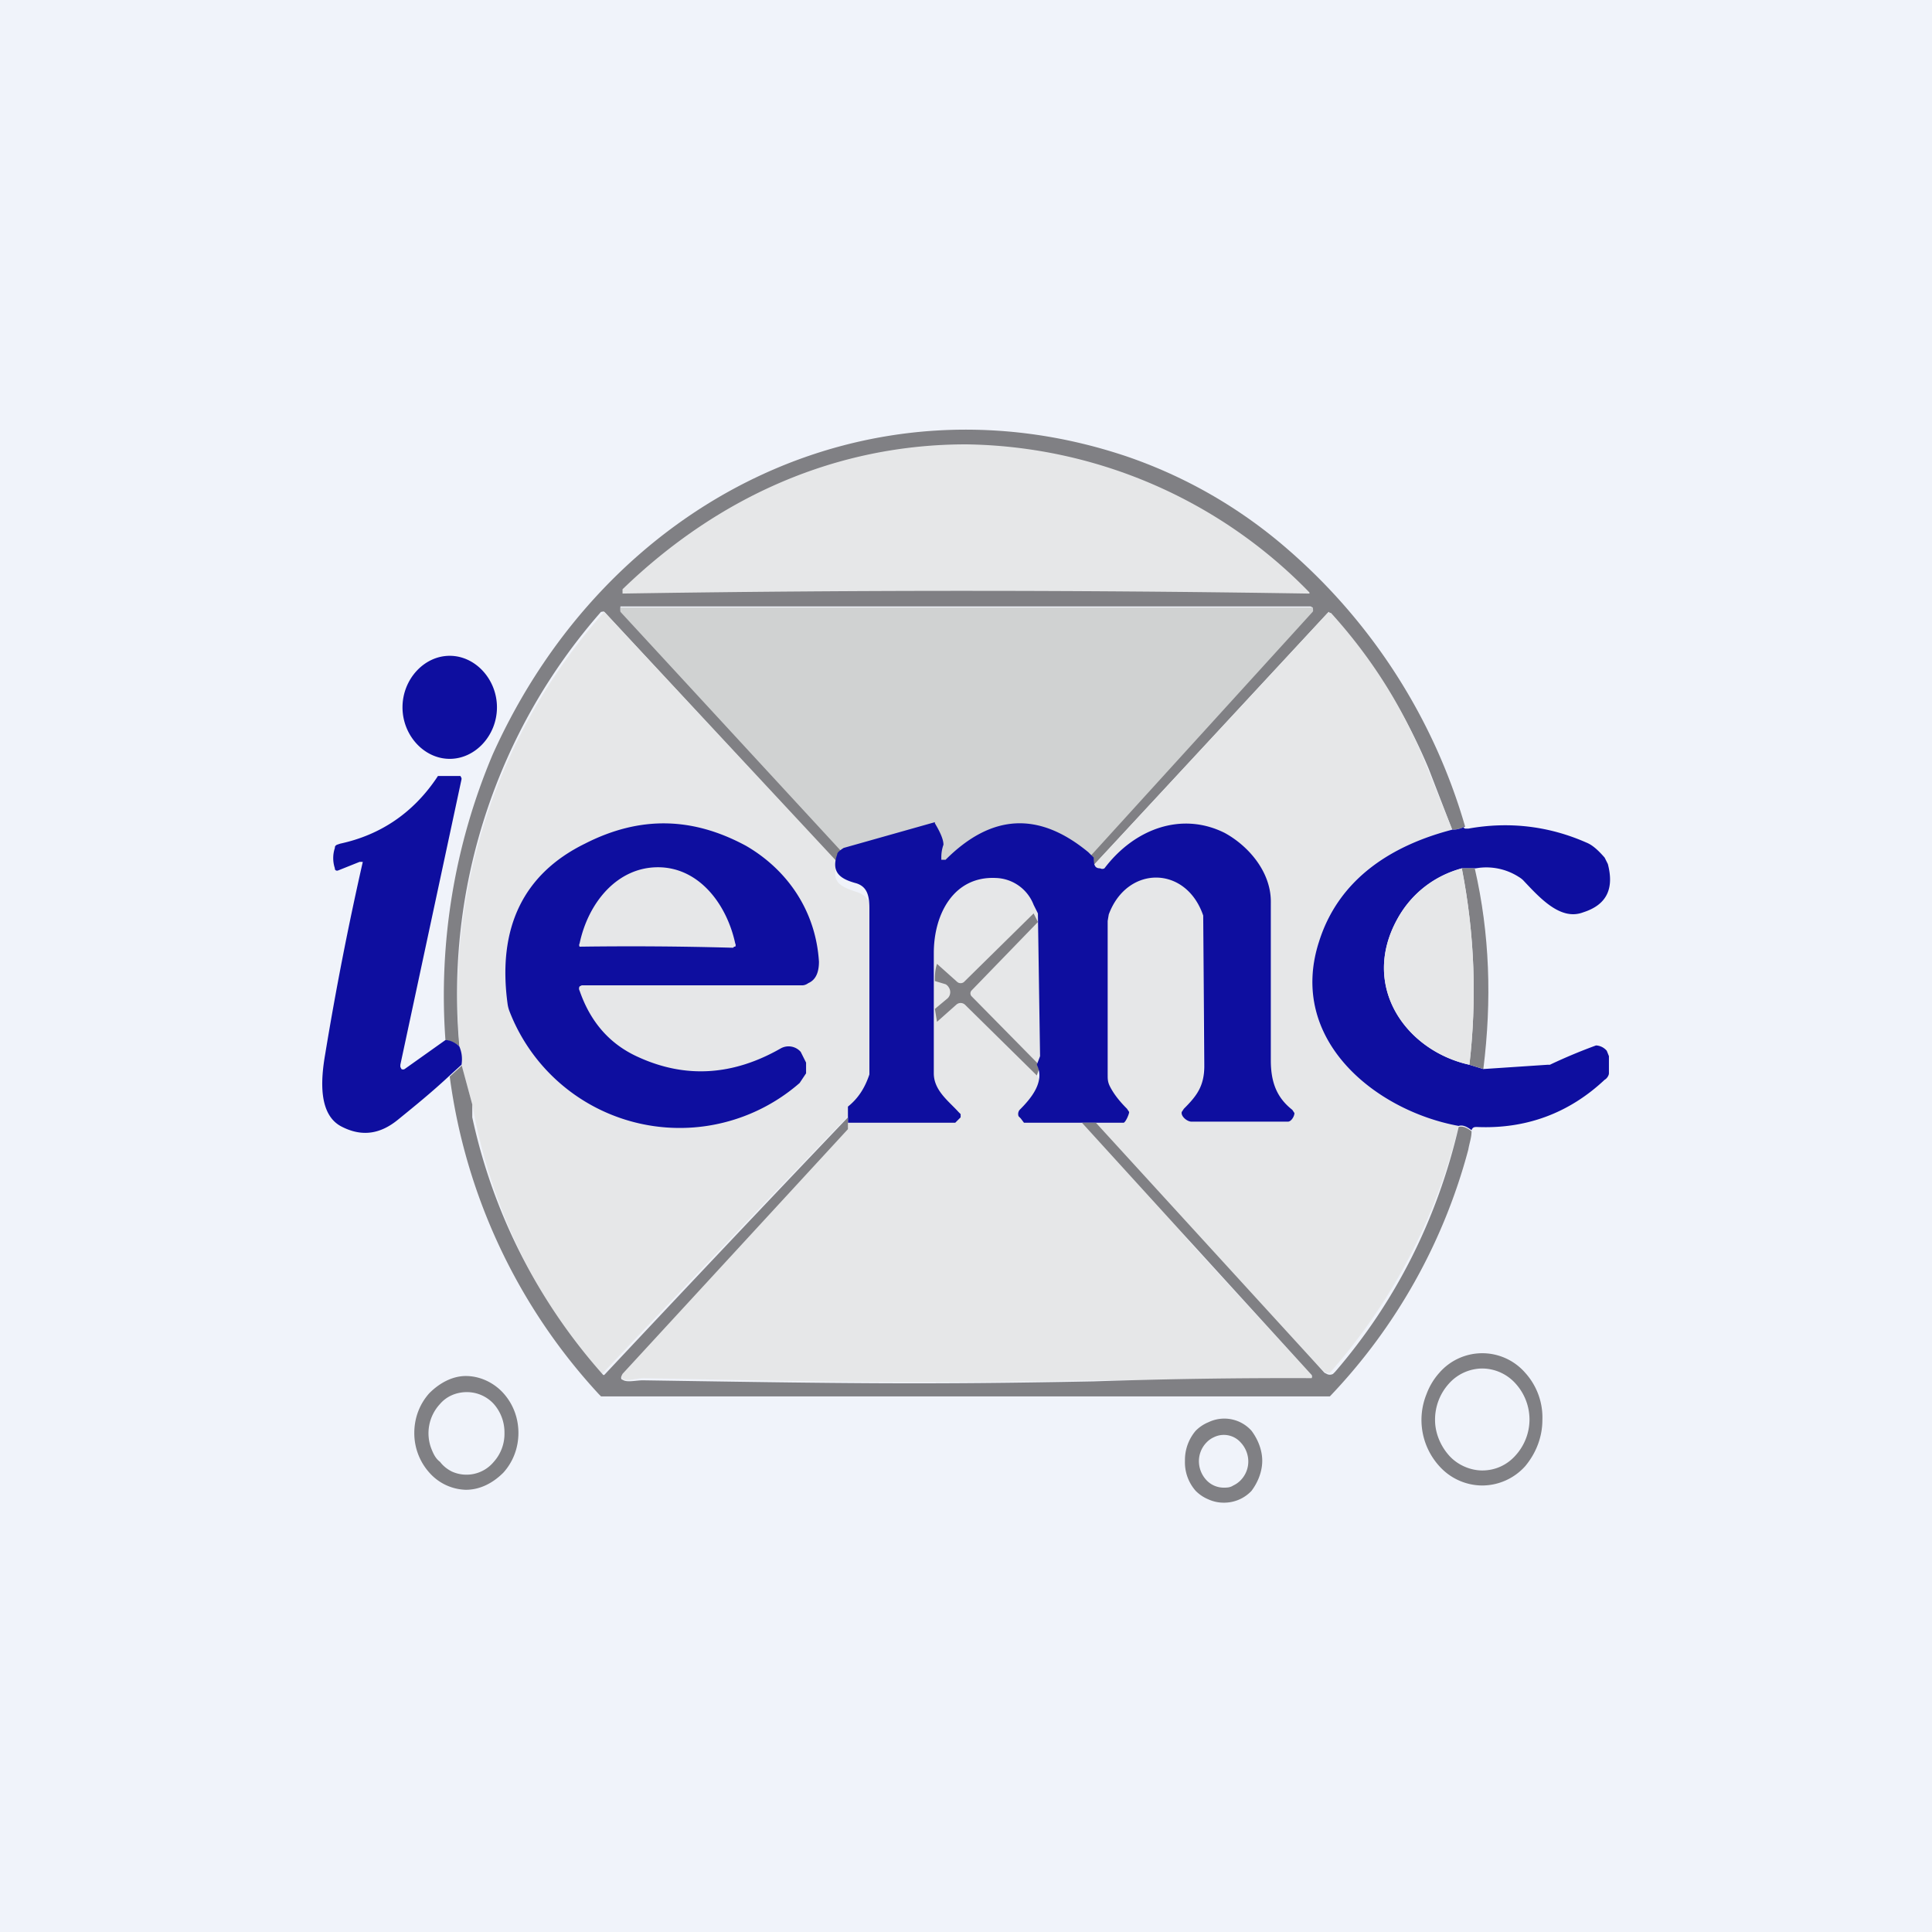 <!-- by TradingView --><svg width="18" height="18" viewBox="0 0 18 18" xmlns="http://www.w3.org/2000/svg"><path fill="#F0F3FA" d="M0 0h18v18H0z"/><path d="M13.65 7.7a.27.27 0 0 1-.12.03l-.22-.57a5.08 5.08 0 0 0-.93-1.46l-.01.01-2.18 2.35-.05-.06.03-.08 2.06-2.23v-.03l-.02-.01H5.78v.04L7.82 7.9l.04.07c-.03.02-.05.04-.06.07L5.63 5.7a.02.02 0 0 0-.02 0H5.6a5.4 5.4 0 0 0-1.32 4.05.24.24 0 0 0-.13-.06 5.77 5.77 0 0 1 .44-2.66c1.07-2.38 3.51-3.58 5.9-2.78a4.5 4.5 0 0 1 1.51.87 5.4 5.4 0 0 1 1.65 2.58Z" fill="#808084"/><path d="M9 4.14a4.54 4.54 0 0 1 3.2 1.38v.01h-.02a202.27 202.27 0 0 0-6.38 0v-.04c.9-.87 2-1.35 3.2-1.35Z" fill="#E6E7E8"/><path d="M10.11 8.02c-.6.1-1.43.3-2.19 0L5.78 5.7v-.04H12.23v.01a.03.03 0 0 1 0 .03l-2.12 2.33Z" fill="#D0D2D2"/><path d="M7.8 8.04c-.06.18.03.22.18.27.1.03.14.1.14.23a229.1 229.1 0 0 0 0 1.55.6.6 0 0 1-.22.31 414.03 414.03 0 0 0-2.3 2.41 5.28 5.28 0 0 1-1.2-2.52l-.1-.37A5.4 5.4 0 0 1 5.63 5.7L7.8 8.03ZM13.53 7.73c-.54.14-1.05.43-1.24 1.04-.3.93.53 1.58 1.3 1.72a5.42 5.42 0 0 1-1.2 2.3h-.03l-.02-.01-2.46-2.38.51-.01.03-.01.02-.03v-.03l-.02-.03c-.07-.06-.06-.06-.1-.14-.02-.03 0-.12 0-.16V8.47c.18-.46.73-.46.89 0V9.9c0 .2 0 .3-.13.41l-.01.03v.04l.02.02.03.01h.83l.03-.01.01-.02a.05.05 0 0 0-.01-.06c-.14-.12-.14-.25-.14-.47V8.47c0-.29-.2-.53-.43-.65-.4-.2-.84-.04-1.12.33l-.02.01h-.02c-.05 0-.07-.04-.06-.1l2.18-2.35a.02.02 0 0 1 .02 0h.01c.39.43.69.91.9 1.45l.23.57Z" fill="#E6E7E8"/><path d="M4.19 7.07c.24 0 .44-.22.44-.48s-.2-.48-.44-.48-.44.22-.44.48.2.48.44.48ZM4.15 9.69c.05 0 .1.03.13.06.02.05.03.1.02.17l-.11.1c-.16.15-.32.28-.48.41-.17.14-.34.16-.52.07-.23-.11-.2-.45-.16-.68a30.27 30.27 0 0 1 .35-1.79h-.03l-.2.08a.03.03 0 0 1-.02 0l-.01-.01v-.01a.3.3 0 0 1 0-.19c0-.01 0-.02.02-.03l.03-.01c.37-.08.67-.28.89-.6l.02-.03h.21l.01.02v.01l-.57 2.66v.02l.01.02a.03.03 0 0 0 .03 0l.38-.27ZM5.4 9.23c.1.29.28.5.55.62.44.2.88.17 1.32-.08a.15.15 0 0 1 .19.03l.03.06.02.04v.1l-.06.09a1.7 1.7 0 0 1-2.7-.66.32.32 0 0 1-.02-.07c-.1-.72.15-1.22.72-1.5.51-.26 1-.25 1.5.02.38.22.65.6.68 1.08 0 .1-.03.17-.1.2a.1.1 0 0 1-.05.02H5.42l-.02.01a.04.04 0 0 0 0 .04ZM13.65 7.7c-.02 0-.02.01 0 .02h.03c.39-.07.76-.02 1.1.13.05.02.1.06.17.14l.03.06c.06.23-.01.38-.23.45-.21.08-.4-.13-.56-.3a.22.22 0 0 0-.04-.03.56.56 0 0 0-.4-.08h-.13a.96.96 0 0 0-.6.47c-.35.63.08 1.23.67 1.36l.13.04.6-.04h.02a5.04 5.04 0 0 1 .43-.18.14.14 0 0 1 .1.05l.02.05V10c0 .02-.02.05-.04.06-.33.31-.73.46-1.19.44-.02 0-.04 0-.05.03-.05-.04-.09-.05-.12-.04-.77-.14-1.6-.8-1.3-1.72.19-.6.7-.9 1.24-1.04.02 0 .06 0 .12-.03Z" fill="#0E0E9F"/><path d="M6.13 8.08c.38 0 .64.34.72.71a.03.03 0 0 1 0 .03h-.01l-.01.01a34.02 34.02 0 0 0-1.43-.01.03.03 0 0 1 0-.03c.08-.38.35-.71.73-.71Z" fill="#E6E7E8"/><path d="M13.74 8.09c.14.61.16 1.23.08 1.87l-.13-.04c.07-.6.05-1.21-.07-1.83h.12Z" fill="#808084"/><path d="M13.62 8.1c.12.6.14 1.22.07 1.82-.59-.13-1.02-.73-.67-1.36.13-.23.33-.39.6-.47ZM9.66 10.02c.23.42.14.32.35.38l2.2 2.4.01.02v.03h-.02l-2 .01c-1.58.03-2.27.02-4.2-.02-.07 0-.15.03-.19.01H5.8l-.01-.02a.04.04 0 0 1 0-.04l2.12-2.36c.67-.1.68-.23.68-.38-.02-.2.07-.35.1-.54l-.1-1.23.65-.2.74.34-.32 1.6Z" fill="#E6E7E8"/><path d="m9.67 8.59-.62.64a.04.04 0 0 0 0 .05l.64.65-.03.09-.67-.66a.06.06 0 0 0-.08 0l-.18.16-.02-.12.12-.1a.08.08 0 0 0 .01-.1.08.08 0 0 0-.03-.03l-.1-.03c0-.05 0-.1.02-.16l.19.17a.05.05 0 0 0 .06 0l.65-.64.04.08Z" fill="#808084"/><path d="M8.71 7.67c.06.1.08.16.08.2a.35.35 0 0 0-.02.12v.02h.04c.43-.43.87-.45 1.33-.07l.05.05c0 .07.01.1.06.1a.04.04 0 0 0 .04 0c.28-.37.72-.53 1.12-.33.22.12.43.36.43.64v1.48c0 .21.06.35.2.46l.02.03c0 .03-.03.08-.06.08h-.9c-.04 0-.1-.05-.09-.09l.02-.03c.12-.12.19-.21.19-.4a1677.32 1677.32 0 0 0-.01-1.4c-.16-.47-.71-.47-.88-.01l-.01.06v1.44c0 .03 0 .06.02.1.04.08.1.15.16.21l.02.03c0 .02-.03.09-.05.1h-.93l-.03-.04-.02-.02a.06.06 0 0 1 .01-.06c.1-.1.24-.26.16-.42l.03-.08-.02-1.33-.04-.08a.39.39 0 0 0-.35-.25c-.39-.02-.58.33-.58.7V10c0 .16.14.26.23.36l.02.02v.03l-.02.02-.03.03h-1v-.15c.1-.08.16-.18.2-.3V8.46c0-.13-.03-.2-.12-.23-.15-.04-.24-.1-.18-.27 0-.02.03-.04.06-.06l.85-.24Z" fill="#0E0E9F"/><path d="m4.3 9.92.1.37V10.41a5.28 5.28 0 0 0 1.22 2.4h.01a410.24 410.24 0 0 1 2.27-2.4v.11L5.8 12.8l-.01.02a.04.04 0 0 0 0 .03l.02.01c.04.02.12 0 .18 0 1.94.03 2.63.04 4.2.01a53.85 53.85 0 0 1 2.03-.03.03.03 0 0 0 0-.03l-2.14-2.35h.13l2.13 2.33.02.01a.06.06 0 0 0 .06 0l.02-.02c.56-.65.95-1.42 1.15-2.28.03-.01.07 0 .12.04 0 .06-.02.11-.03.17a5.3 5.3 0 0 1-1.29 2.3H5.6l-.02-.02a5.4 5.4 0 0 1-1.39-2.96l.11-.1ZM14.37 13.23c0 .16-.06.31-.16.43a.54.54 0 0 1-.4.18.54.54 0 0 1-.4-.18.64.64 0 0 1-.12-.67.62.62 0 0 1 .12-.2.53.53 0 0 1 .8 0 .62.62 0 0 1 .16.44Zm-.12 0a.5.5 0 0 0-.13-.34.42.42 0 0 0-.31-.14.42.42 0 0 0-.31.14.5.5 0 0 0-.13.34c0 .12.05.24.13.33.08.09.2.14.31.14.12 0 .23-.05.31-.14a.5.5 0 0 0 .13-.33ZM4.83 13.35c0 .14-.05.27-.14.37-.1.1-.22.16-.35.16a.47.47 0 0 1-.34-.16.55.55 0 0 1-.14-.37c0-.14.05-.27.14-.37.1-.1.22-.16.34-.16.13 0 .26.06.35.16.09.1.14.23.14.37Zm-.13 0a.4.4 0 0 0-.1-.27.34.34 0 0 0-.25-.11c-.1 0-.19.04-.25.11a.4.4 0 0 0-.08.42c.02.05.04.09.08.12.03.04.07.07.11.09a.33.33 0 0 0 .39-.09.39.39 0 0 0 .1-.27ZM11.76 13.61c0 .1-.04.2-.1.28a.35.35 0 0 1-.26.11.34.34 0 0 1-.14-.03.36.36 0 0 1-.12-.08.4.4 0 0 1-.1-.28.42.42 0 0 1 .1-.28.36.36 0 0 1 .12-.08.34.34 0 0 1 .4.08c.06.08.1.18.1.28Zm-.13 0a.26.26 0 0 0-.07-.17.21.21 0 0 0-.25-.05.22.22 0 0 0-.07.05.25.25 0 0 0-.07.17.26.26 0 0 0 .07.18.22.22 0 0 0 .16.07c.03 0 .06 0 .09-.02a.23.23 0 0 0 .07-.05.25.25 0 0 0 .07-.18Z" fill="#808084"/></svg>
